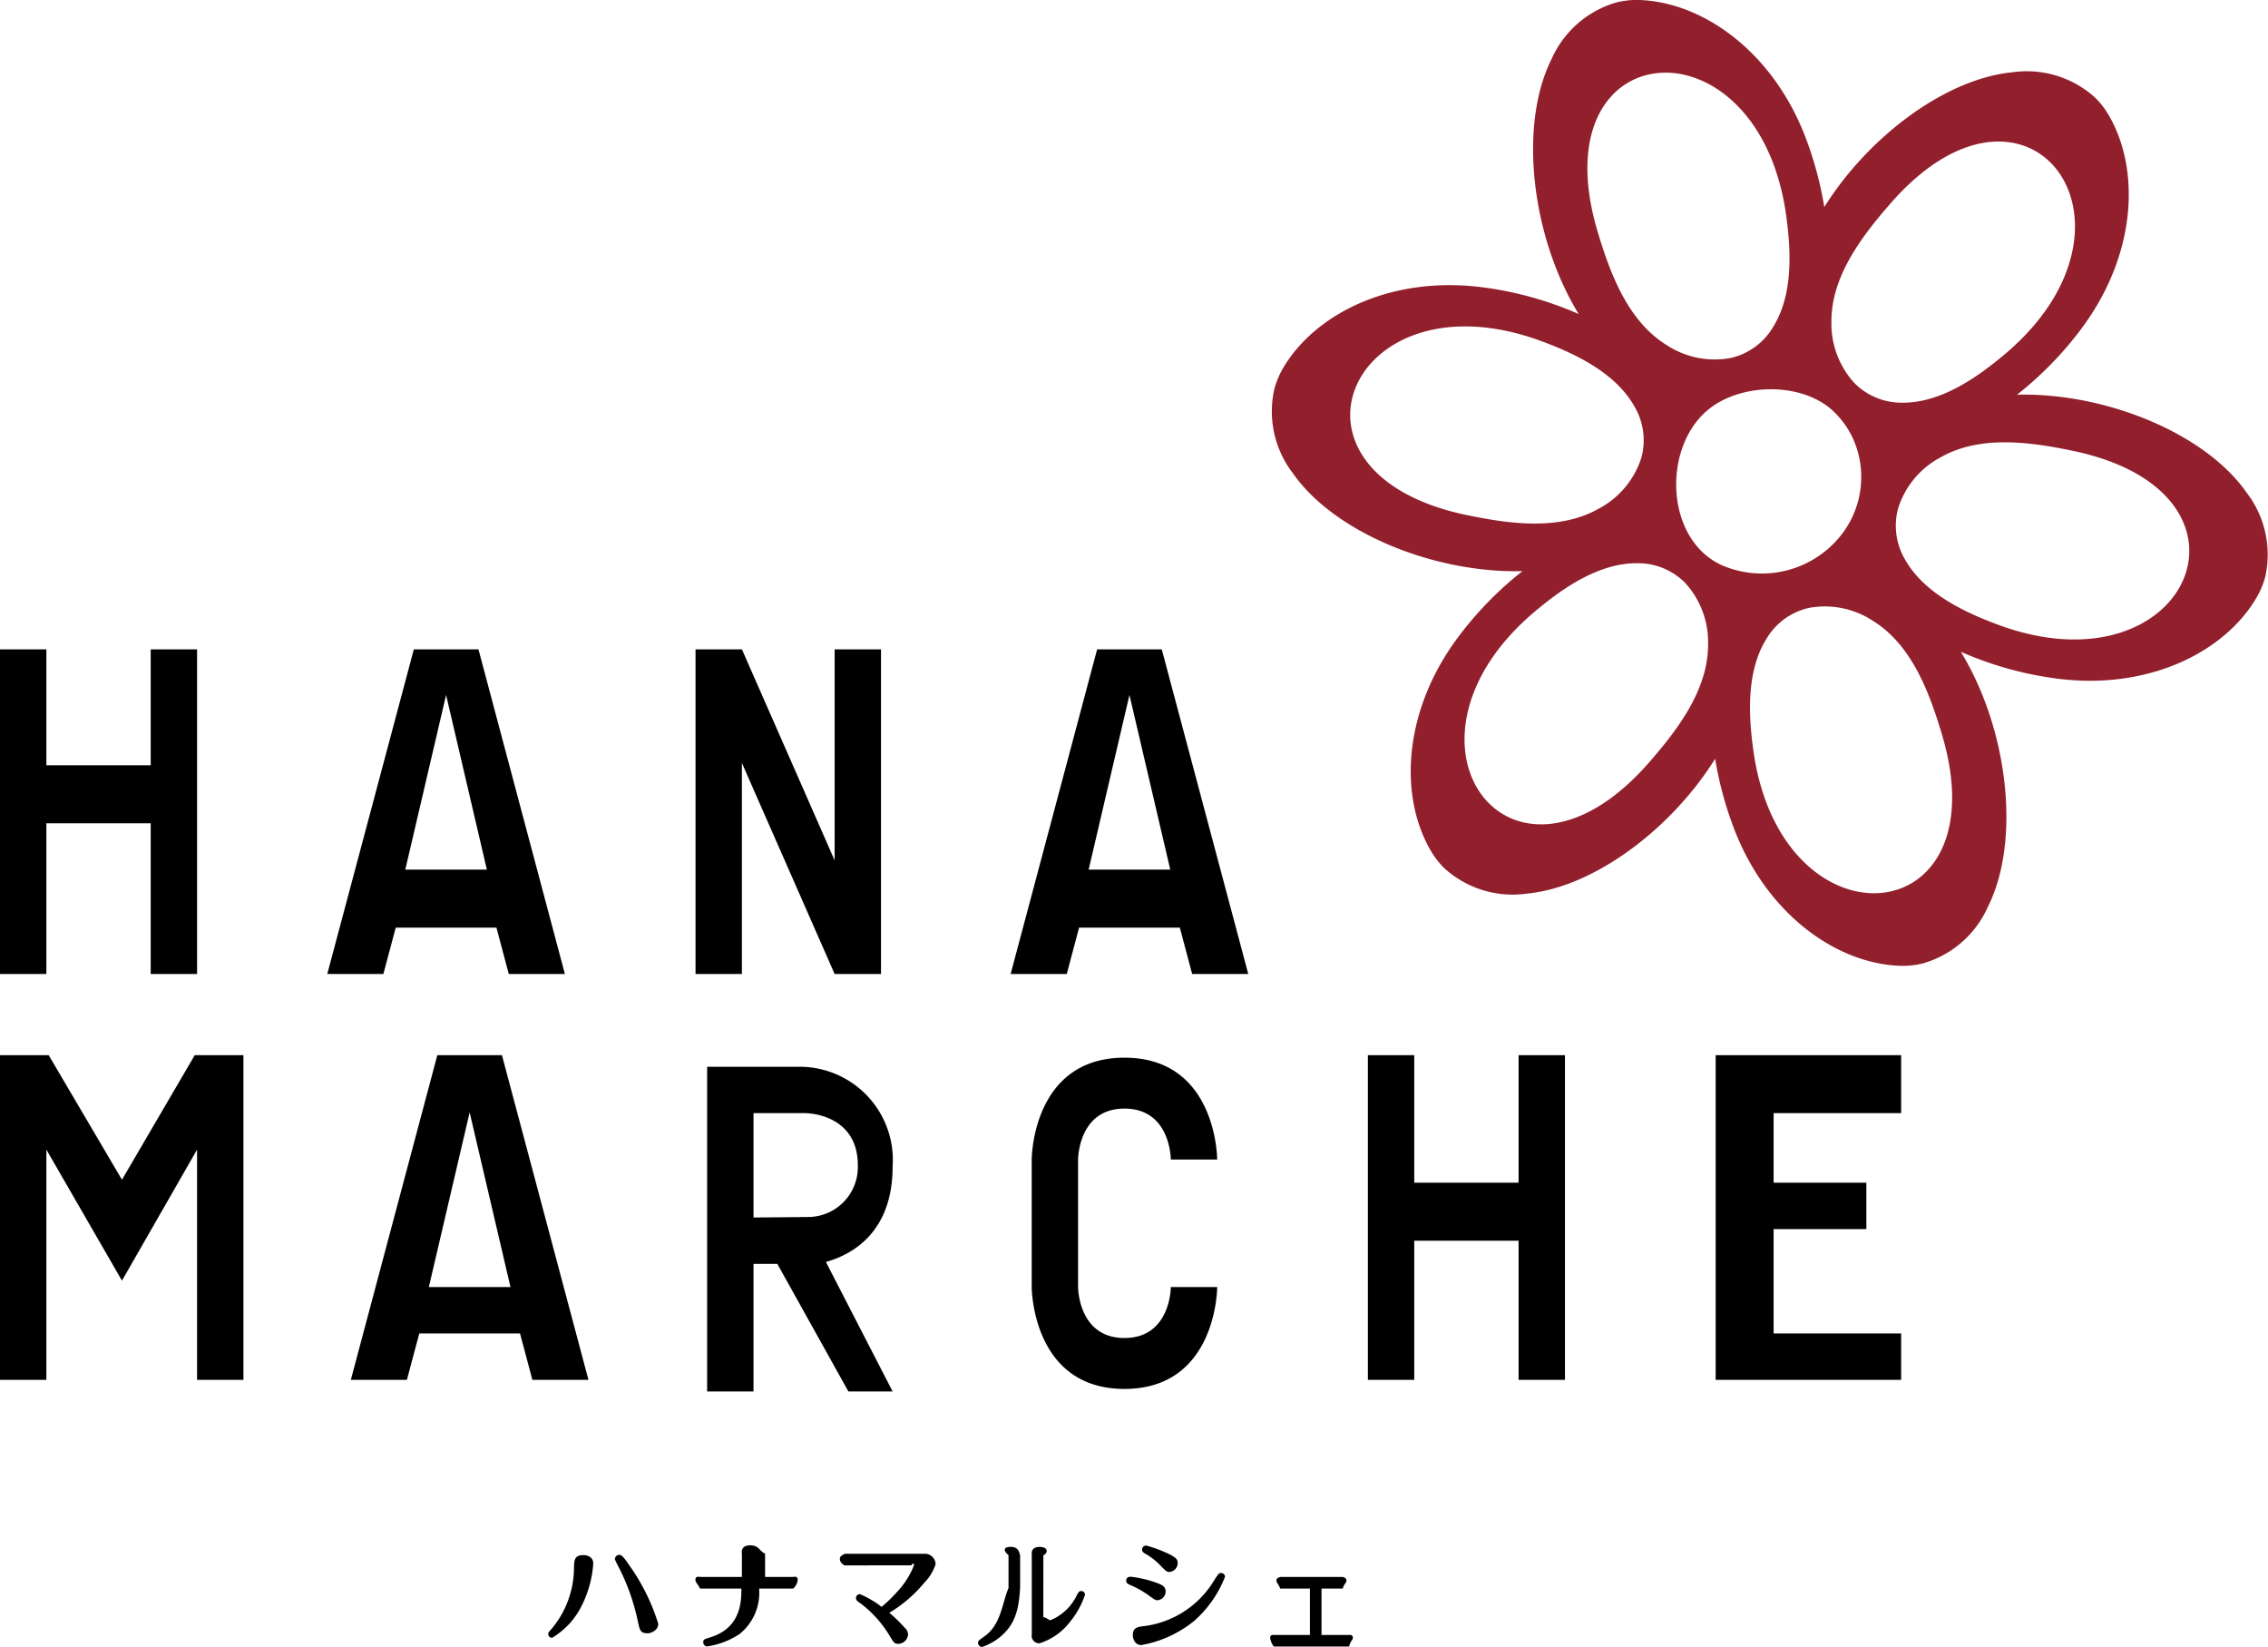<svg xmlns="http://www.w3.org/2000/svg" viewBox="0 0 195.648 142.036"><g data-name="レイヤー 2"><g data-name="レイヤー 1"><path d="M4 56v10h9V56h4v28h-4V71H4v13H0V56zm44.73 28h-4.84l-1.065-4h-8.688l-1.065 4h-4.84L35.7 56h5.574zM42 75l-3.518-15.066L34.961 75zm34-19v28h-4l-8-18.2V84h-4V56h4l8 18.2V56zm31.681 28h-4.839l-1.064-4h-8.691l-1.064 4h-4.841l7.462-28h5.575zm-6.728-9l-3.521-15.066L93.911 75zM21 91v28h-4V99.144l-6.479 11.3L4 99.144V119H0V91h4.2l6.321 10.741L16.8 91zm29.763 28h-4.838l-1.065-4h-8.69l-1.07 4h-4.835l7.461-28H43.3zm-6.726-8l-3.523-15.066L36.993 111zm27.209-2.167L77 120h-3.816l-6.128-11H65v11h-4V92h8a8.042 8.042 0 018 8.623c0 5.583-3.395 7.554-5.754 8.21zM65 105l4.757-.043A4.307 4.307 0 0074 100.5c0-4.5-4.5-4.5-4.5-4.5H65zm40-5h-4s0-4.392-4-4.392S93 100 93 100v11s0 4.392 4 4.392 4-4.392 4-4.392h4s0 8.783-8 8.783S89 111 89 111v-11s0-8.783 8-8.783 8 8.783 8 8.783zm17-9v11h9V91h4v28h-4v-12h-9v12h-4V91zm42 0v5h-11v6h8v4h-8v9h11v4h-16V91z"/><path d="M193.806 42.489c-3.559-5.111-12.152-8.636-19.807-8.45a30.338 30.338 0 005.427-5.527c4.89-6.427 5.244-13.852 2.484-18.575a7.271 7.271 0 00-1.2-1.54 8.764 8.764 0 00-7.1-2.164c-5.742.544-12.424 5.524-16.237 11.626a30.963 30.963 0 00-1.561-5.854C152.98 4.443 146.886.187 141.422 0a7.278 7.278 0 00-1.943.2 8.76 8.76 0 00-5.614 4.853c-2.891 5.724-1.767 15.351 2.322 22.031a30.157 30.157 0 00-8.113-2.282c-8-1.1-14.639 2.24-17.4 6.963a7.317 7.317 0 00-.747 1.8 8.744 8.744 0 001.6 7.245c3.556 5.11 12.153 8.635 19.807 8.447a30.355 30.355 0 00-5.428 5.529c-4.889 6.428-5.243 13.852-2.485 18.574a7.226 7.226 0 001.2 1.54 8.756 8.756 0 007.1 2.166c5.744-.545 12.422-5.525 16.235-11.628a30.872 30.872 0 001.563 5.854c2.831 7.564 8.928 11.819 14.394 12a7.252 7.252 0 001.939-.2 8.761 8.761 0 005.616-4.853c2.89-5.723 1.764-15.352-2.321-22.031a30.105 30.105 0 008.113 2.292c8 1.1 14.643-2.241 17.4-6.964a7.11 7.11 0 00.752-1.8 8.766 8.766 0 00-1.606-7.247zm-67.285 1.93c-17.58-3.658-9.945-21.067 6.457-14.994 2.951 1.092 6.352 2.728 7.977 5.562a5.728 5.728 0 01.633 4.5 7.575 7.575 0 01-3.639 4.363c-3.405 1.95-7.756 1.33-11.428.569zm20.826 11.131c.025 3.925-2.65 7.411-5.114 10.231-11.826 13.513-23.237-1.687-9.889-12.99 2.4-2.032 5.5-4.191 8.766-4.217a5.749 5.749 0 014.228 1.662 7.553 7.553 0 012.009 5.314zm20.175 7.794c5.132 17.206-13.814 18.758-16.261 1.439-.439-3.113-.617-6.885 1.106-9.664a5.723 5.723 0 013.659-2.689 7.554 7.554 0 015.567 1.129c3.333 2.071 4.857 6.191 5.929 9.785zm-8.829-17.034a8.7 8.7 0 01-9.977 2.511c-4.959-2.047-5.378-9.848-1.6-13.284 2.81-2.554 8.29-2.661 11.03-.08a7.566 7.566 0 012.071 3.351 8.094 8.094 0 01-1.524 7.502zm-4.619-27.792c.438 3.113.616 6.885-1.106 9.664a5.726 5.726 0 01-3.66 2.689 7.555 7.555 0 01-5.565-1.13c-3.334-2.071-4.856-6.191-5.93-9.783-5.13-17.208 13.811-18.758 16.261-1.44zm3.913 9.233c-.026-3.925 2.65-7.41 5.119-10.231 11.821-13.513 23.234 1.688 9.883 12.99-2.4 2.032-5.5 4.191-8.764 4.217A5.729 5.729 0 01160 33.065a7.556 7.556 0 01-2.013-5.314zm14.371 26.125c-2.952-1.092-6.354-2.729-7.983-5.562a5.731 5.731 0 01-.627-4.5 7.544 7.544 0 013.641-4.364c3.4-1.95 7.755-1.335 11.422-.571 17.58 3.661 9.945 21.07-6.453 14.997z" fill="#921f2c"/><path d="M51.177 134.85a9.551 9.551 0 01-1.138 3.9 6.641 6.641 0 01-2.419 2.5.339.339 0 01-.327-.338c0-.113.02-.134.215-.348a8.254 8.254 0 002.008-5.372c.021-.636.032-1.077.81-1.077.031-.004.851-.004.851.735zm3.865 5.064a18.537 18.537 0 00-1.743-4.9 3.572 3.572 0 01-.256-.553.385.385 0 01.389-.369c.226 0 .471.348.78.8a17.614 17.614 0 012.572 5.145c0 .564-.625.821-.912.821-.635-.001-.687-.288-.83-.944zM60.39 137c-.215-.438-.4-.52-.4-.757 0-.061 0-.338.4-.243H64v-2.012c-.043-.195-.032-.717.716-.717.769 0 .769.492 1.284.717V136h2.426c.389-.095.389.193.389.233a1.166 1.166 0 01-.389.767h-2.941a4.56 4.56 0 01-1.682 3.918 6.94 6.94 0 01-2.819 1.076.36.36 0 01-.318-.369c0-.235.083-.255.606-.42 2.644-.81 2.685-3.085 2.685-4.205zm12.461-2c-.4-.222-.4-.5-.4-.551 0-.3.276-.328.4-.449h7.031a.949.949 0 01.831.88 4.011 4.011 0 01-.974 1.61 11.7 11.7 0 01-3.024 2.6 11.975 11.975 0 011.322 1.282.842.842 0 01.3.584.87.87 0 01-.851.81c-.318 0-.369-.082-.738-.687a9.914 9.914 0 00-2.511-2.8c-.3-.2-.4-.287-.4-.461a.349.349 0 01.339-.338 8.229 8.229 0 011.876 1.1 13.215 13.215 0 001.363-1.323 7.025 7.025 0 001.435-2.285c0-.123-.1-.2-.235.027zM88 136.849c-.083 1.773-.371 3.115-1.549 4.172a4.861 4.861 0 01-1.733 1.015.362.362 0 01-.349-.359c0-.164.062-.2.564-.564 1.425-1 1.508-2.84 2.067-4.162v-2.83c-.559-.461-.334-.717.168-.717.749 0 .749.533.832.717zm2 2.613c.428.093.428.267.613.267a4.332 4.332 0 002.3-2.2c.123-.215.185-.317.359-.317a.334.334 0 01.328.307 7.264 7.264 0 01-1.3 2.357 5.332 5.332 0 01-2.625 1.845.65.65 0 01-.669-.768v-6.828c-.058-.471.177-.717.679-.717.749 0 .749.523.321.717zm9.117-1.855a8.261 8.261 0 00-1.538-.881c-.277-.114-.43-.174-.43-.421 0-.082.04-.327.4-.327a10.306 10.306 0 011.753.369c.841.277 1.25.4 1.25.911a.759.759 0 01-.706.748c-.176 0-.227-.04-.729-.399zm-.523 2.644a8.259 8.259 0 006.16-3.986c.359-.544.4-.606.574-.606a.34.34 0 01.349.319 9.791 9.791 0 01-2.665 3.813 9.94 9.94 0 01-4.551 2.081c-.678 0-.738-.749-.738-.811 0-.686.377-.748.871-.81zm1.528-5.218a5.517 5.517 0 00-1.334-1.045c-.256-.143-.266-.267-.266-.348a.345.345 0 01.348-.349 11.091 11.091 0 011.723.615c.891.4 1 .6 1 .892a.773.773 0 01-.717.769c-.222 0-.276-.051-.754-.534zM114 141h2.386c.154-.021.318.041.318.236 0 .236-.216.266-.318.764h-6.5a1.527 1.527 0 01-.317-.754c0-.215.174-.267.317-.246H113v-4h-2.56c-.174-.428-.327-.5-.327-.685 0-.235.2-.266.327-.315h5.392c.174.049.318.121.318.315 0 .226-.205.257-.318.685H114z"/></g></g></svg>